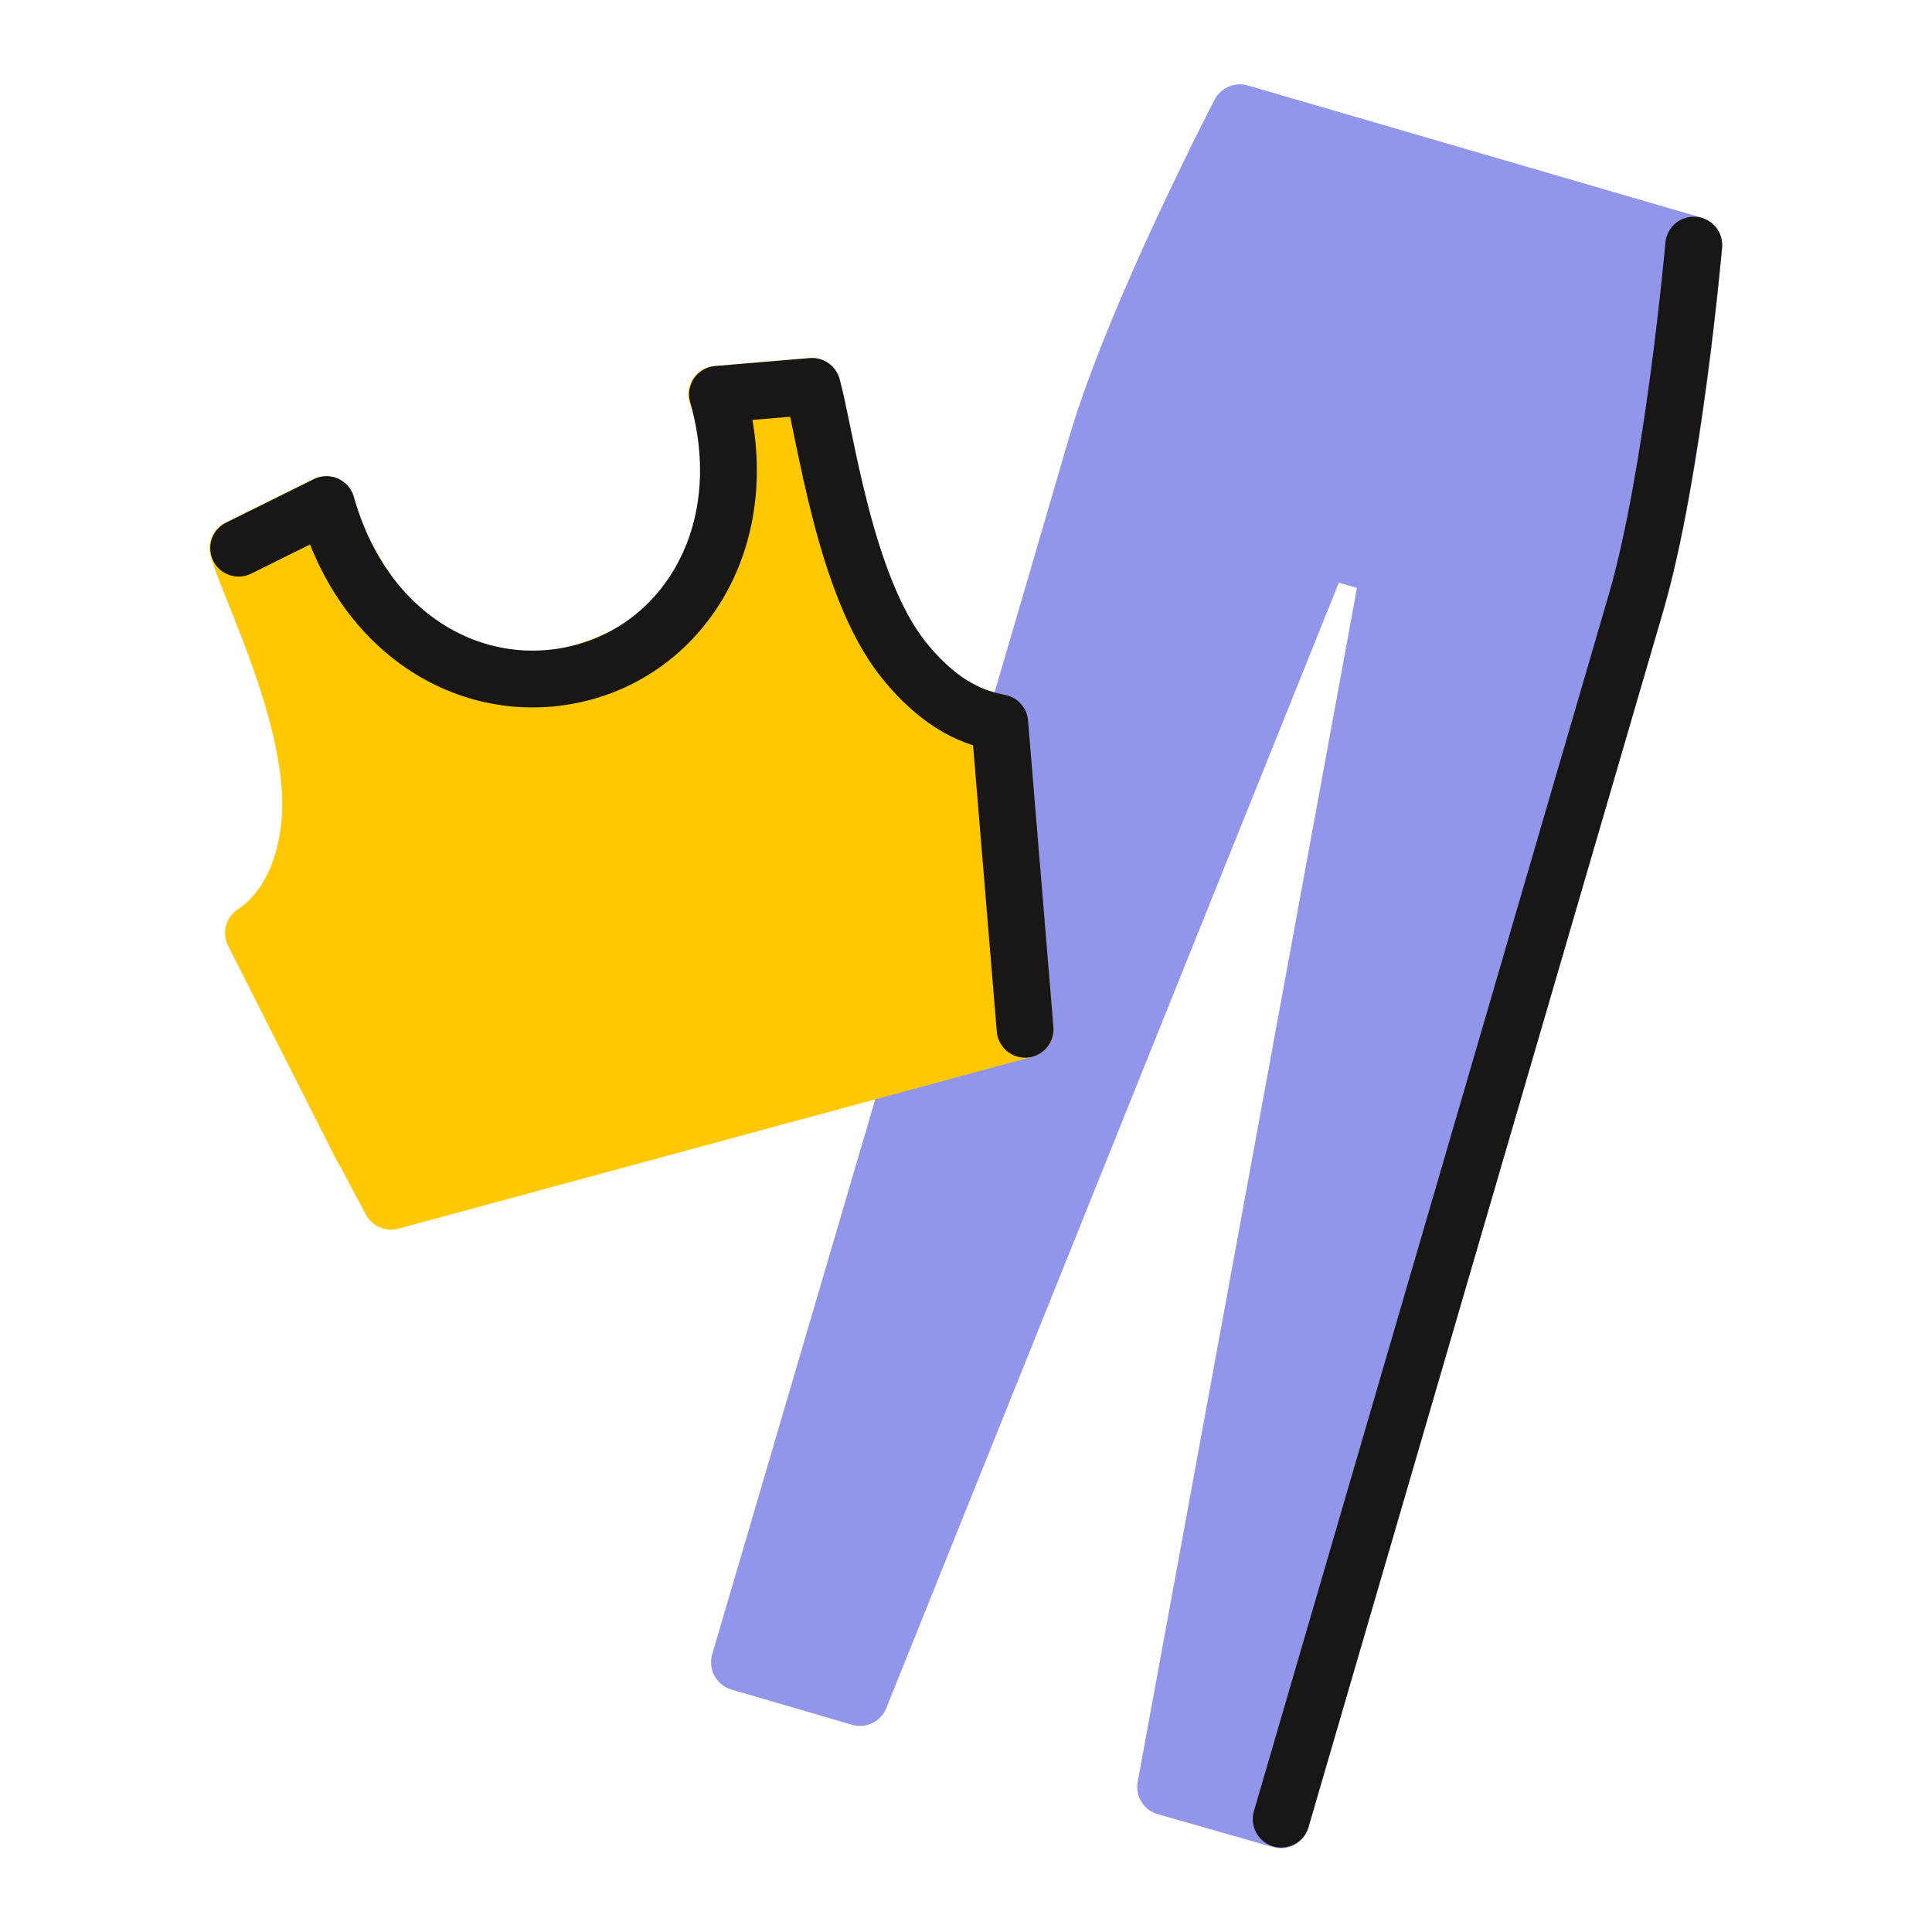 <?xml version="1.0" encoding="UTF-8"?>
<svg id="_Слой_1" data-name="Слой 1" xmlns="http://www.w3.org/2000/svg" viewBox="0 0 51 51">
  <defs>
    <style>
      .cls-1 {
        fill: #9296eb;
        stroke: #9296eb;
      }

      .cls-1, .cls-2, .cls-3 {
        stroke-linecap: round;
        stroke-linejoin: round;
        stroke-width: 1.5px;
      }

      .cls-2 {
        fill: none;
        stroke: #181716;
      }

      .cls-3 {
        fill: #ffc800;
        stroke: #ffc800;
      }
    </style>
  </defs>
  <g id="_Слой_1-2" data-name="Слой_1">
    <path class="cls-1" d="m44.71,6.47l-11.98-3.49s-2.78,5.31-3.81,8.85c-2.37,8.14-9.4,32.05-9.4,32.05l3.18.93,12.2-30.34,1.78.52-5.91,32.18,3.05.87s6.98-23.96,9.36-32.09c1.03-3.54,1.53-9.46,1.53-9.46h0Z"/>
    <path class="cls-3" d="m26.9,25.39l-17.35,4.89-2.86-5.65c.46-.3,1.25-1.04,1.47-2.72.34-2.64-1.54-6.25-1.88-7.44l2.32-1.15c.22.95,2.19,5.85,6.84,4.41,4.8-1.49,3.92-6.25,3.48-7.32l2.5-.21c.35,1.26.85,5.25,2.4,7.2,1.03,1.3,1.95,1.56,2.55,1.68l.51,6.31h0Z"/>
    <polygon class="cls-3" points="27.06 27.17 10.32 31.71 9.56 30.28 26.9 25.39 27.06 27.17"/>
    <polygon class="cls-1" points="44.71 6.47 32.73 2.98 32.09 4.24 44.56 7.94 44.71 6.47"/>
    <path class="cls-2" d="m44.71,6.47s-.54,6.08-1.53,9.46c-2.42,8.29-9.36,32.09-9.36,32.09"/>
    <path class="cls-2" d="m27.06,27.17l-.67-8.09c-.61-.12-1.52-.39-2.55-1.68-1.55-1.95-2.05-5.94-2.4-7.2l-2.5.21c1.02,3.6-.78,6.56-3.48,7.32-2.81.79-5.84-.85-6.84-4.41l-2.32,1.15"/>
  </g>
</svg>